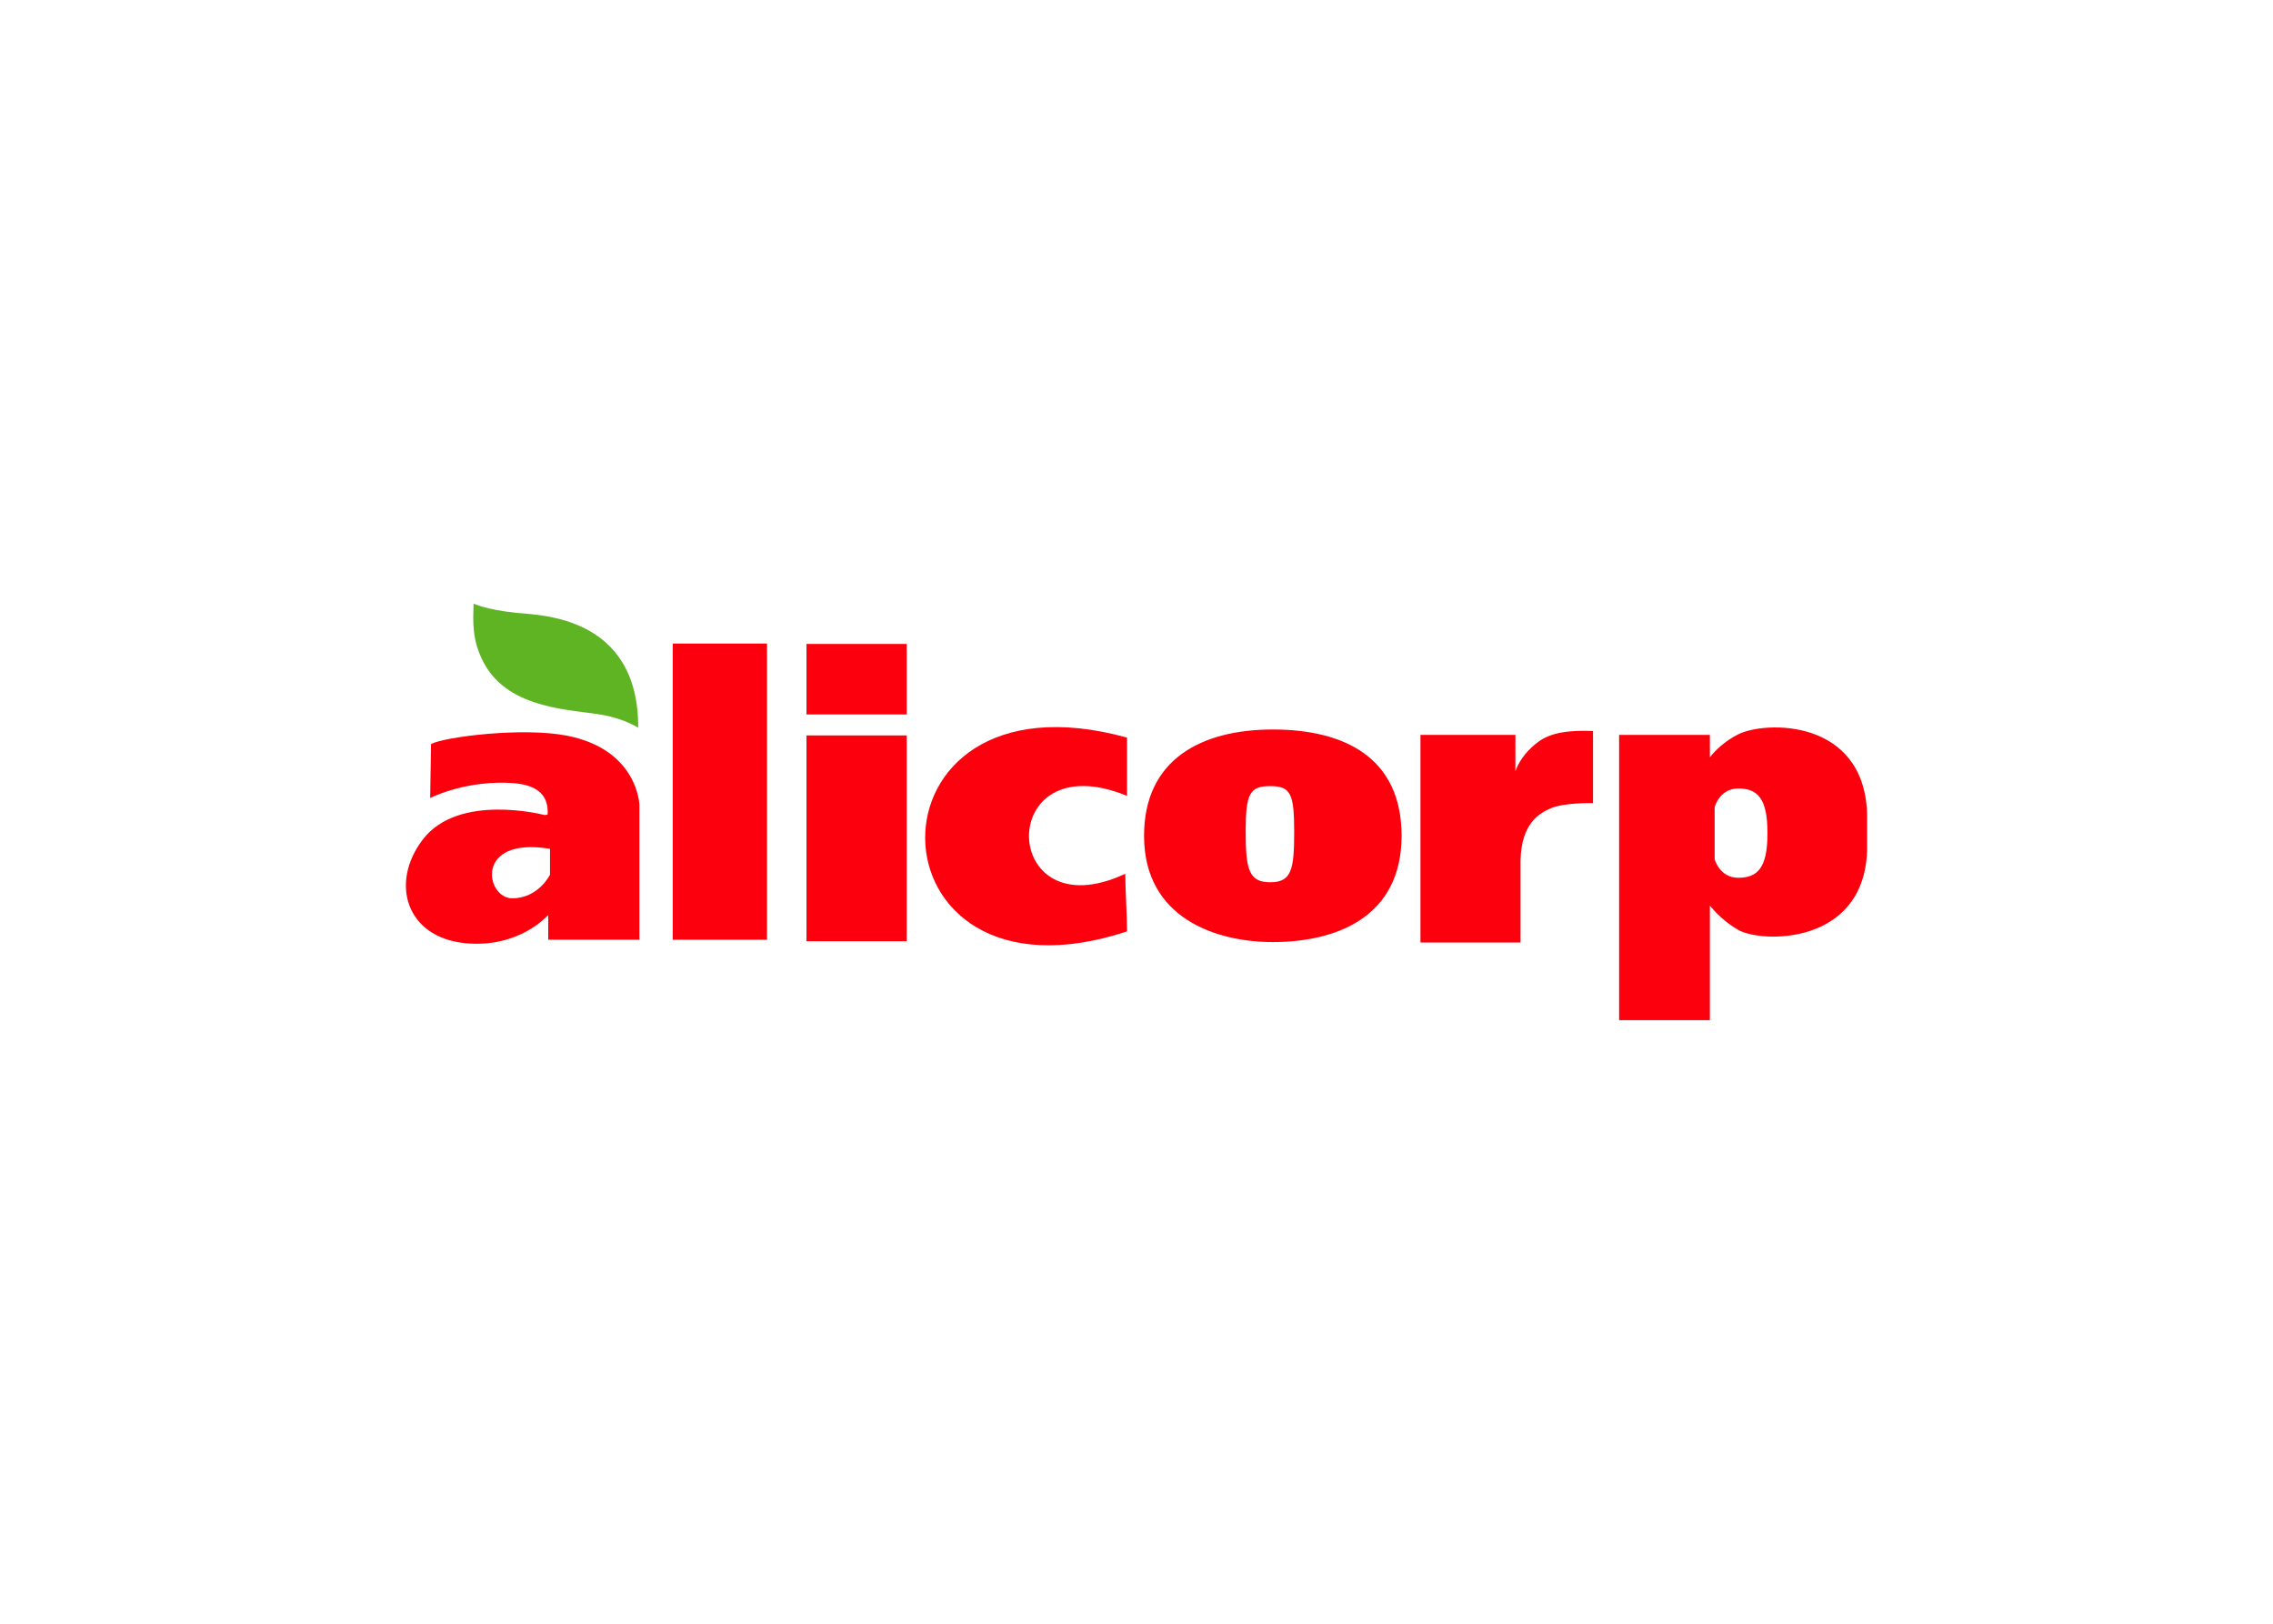 <?xml version="1.0" encoding="UTF-8"?> <svg xmlns="http://www.w3.org/2000/svg" clip-rule="evenodd" fill-rule="evenodd" stroke-linejoin="round" stroke-miterlimit="1.414" viewBox="0 0 560 400"><g transform="matrix(.9 0 0 .9 100 148.691)"><path d="m197.41 36.683v15.951c-36.343-14.902-35.063 37.502-.475 21.316 0 4.805.475 10.971.475 15.778-72.69 23.933-74.67-73.657-.01-53.045" fill="#fd000d" fill-rule="nonzero"></path><path d="m63.594 34.006s-3.378-2.329-9.549-3.494c-8.176-1.543-25.619-1.324-32.608-14.091-3.495-6.45-3.028-11.645-2.911-16.42 0 0 3.138 1.603 11.741 2.545 5.75.628 33.462.413 33.327 31.46" fill="#5eb423" fill-rule="nonzero"></path><g fill="#fd000d"><path d="m73.048 10.932h25.805v81.083h-25.805z"></path><path d="m109.66 11.048h27.445v19.301h-27.445z"></path><path d="m109.66 36.086h27.445v56.333h-27.445z"></path><path d="m372.719 63.036c0 9.39-2.804 12.014-7.982 12.014-5.175 0-6.468-5.111-6.468-5.111v-14.22s1.293-5.107 6.468-5.107c5.179 0 7.982 2.623 7.982 12.012zm-8.04-27.235c-3.747 1.897-6.239 4.404-7.72 6.267v-6.133h-24.846v78.084h24.846v-31.357c1.509 1.873 4.039 4.482 7.72 6.633 6.21 3.627 34.413 4.433 35.32-21.642v-10.215c-.91-26.075-27.99-25.357-35.32-21.639" fill-rule="nonzero"></path><path d="m39.446 74.196s-3.121 6.472-10.358 6.472-10.5-17.006 10.358-13.543zm-1.471-16.318s-23.452-6.185-33.307 6.639c-9.158 11.923-4.573 26.778 11.413 28.414 14.791 1.514 22.651-7.481 22.651-7.481l.231-.198v6.748h24.962v-36.897s-.371-15.176-19.938-18.97c-12.04-2.332-33.264.317-37.106 2.298l-.233 14.79s8.599-4.435 20.495-4.192c5.707.117 12.113 1.282 11.645 8.735z" fill-rule="nonzero"></path><path d="m309.079 38.547c-2.912 2.445-4.541 5.008-5.357 7.336l.006-9.949h-25.997v56.833h27.395v-22.516c.228-10.275 5.371-12.904 8.029-14.119 3.844-1.755 11.816-1.515 11.816-1.515v-19.734c-9.72-.411-13.3 1.493-15.89 3.664" fill-rule="nonzero"></path><path d="m236.599 76.278c-5.849 0-6.712-3.526-6.712-13.89 0-10.355 1.109-12.429 6.712-12.429 5.609 0 6.564 2.074 6.564 12.429.01 10.363-.7 13.89-6.56 13.89m.71-41.815c-19.466 0-35.246 8.121-35.246 29.092 0 22.623 19.796 29.095 35.246 29.095 17.392 0 35.249-6.823 35.249-29.095 0-21.506-15.79-29.092-35.25-29.092" fill-rule="nonzero"></path></g></g></svg> 